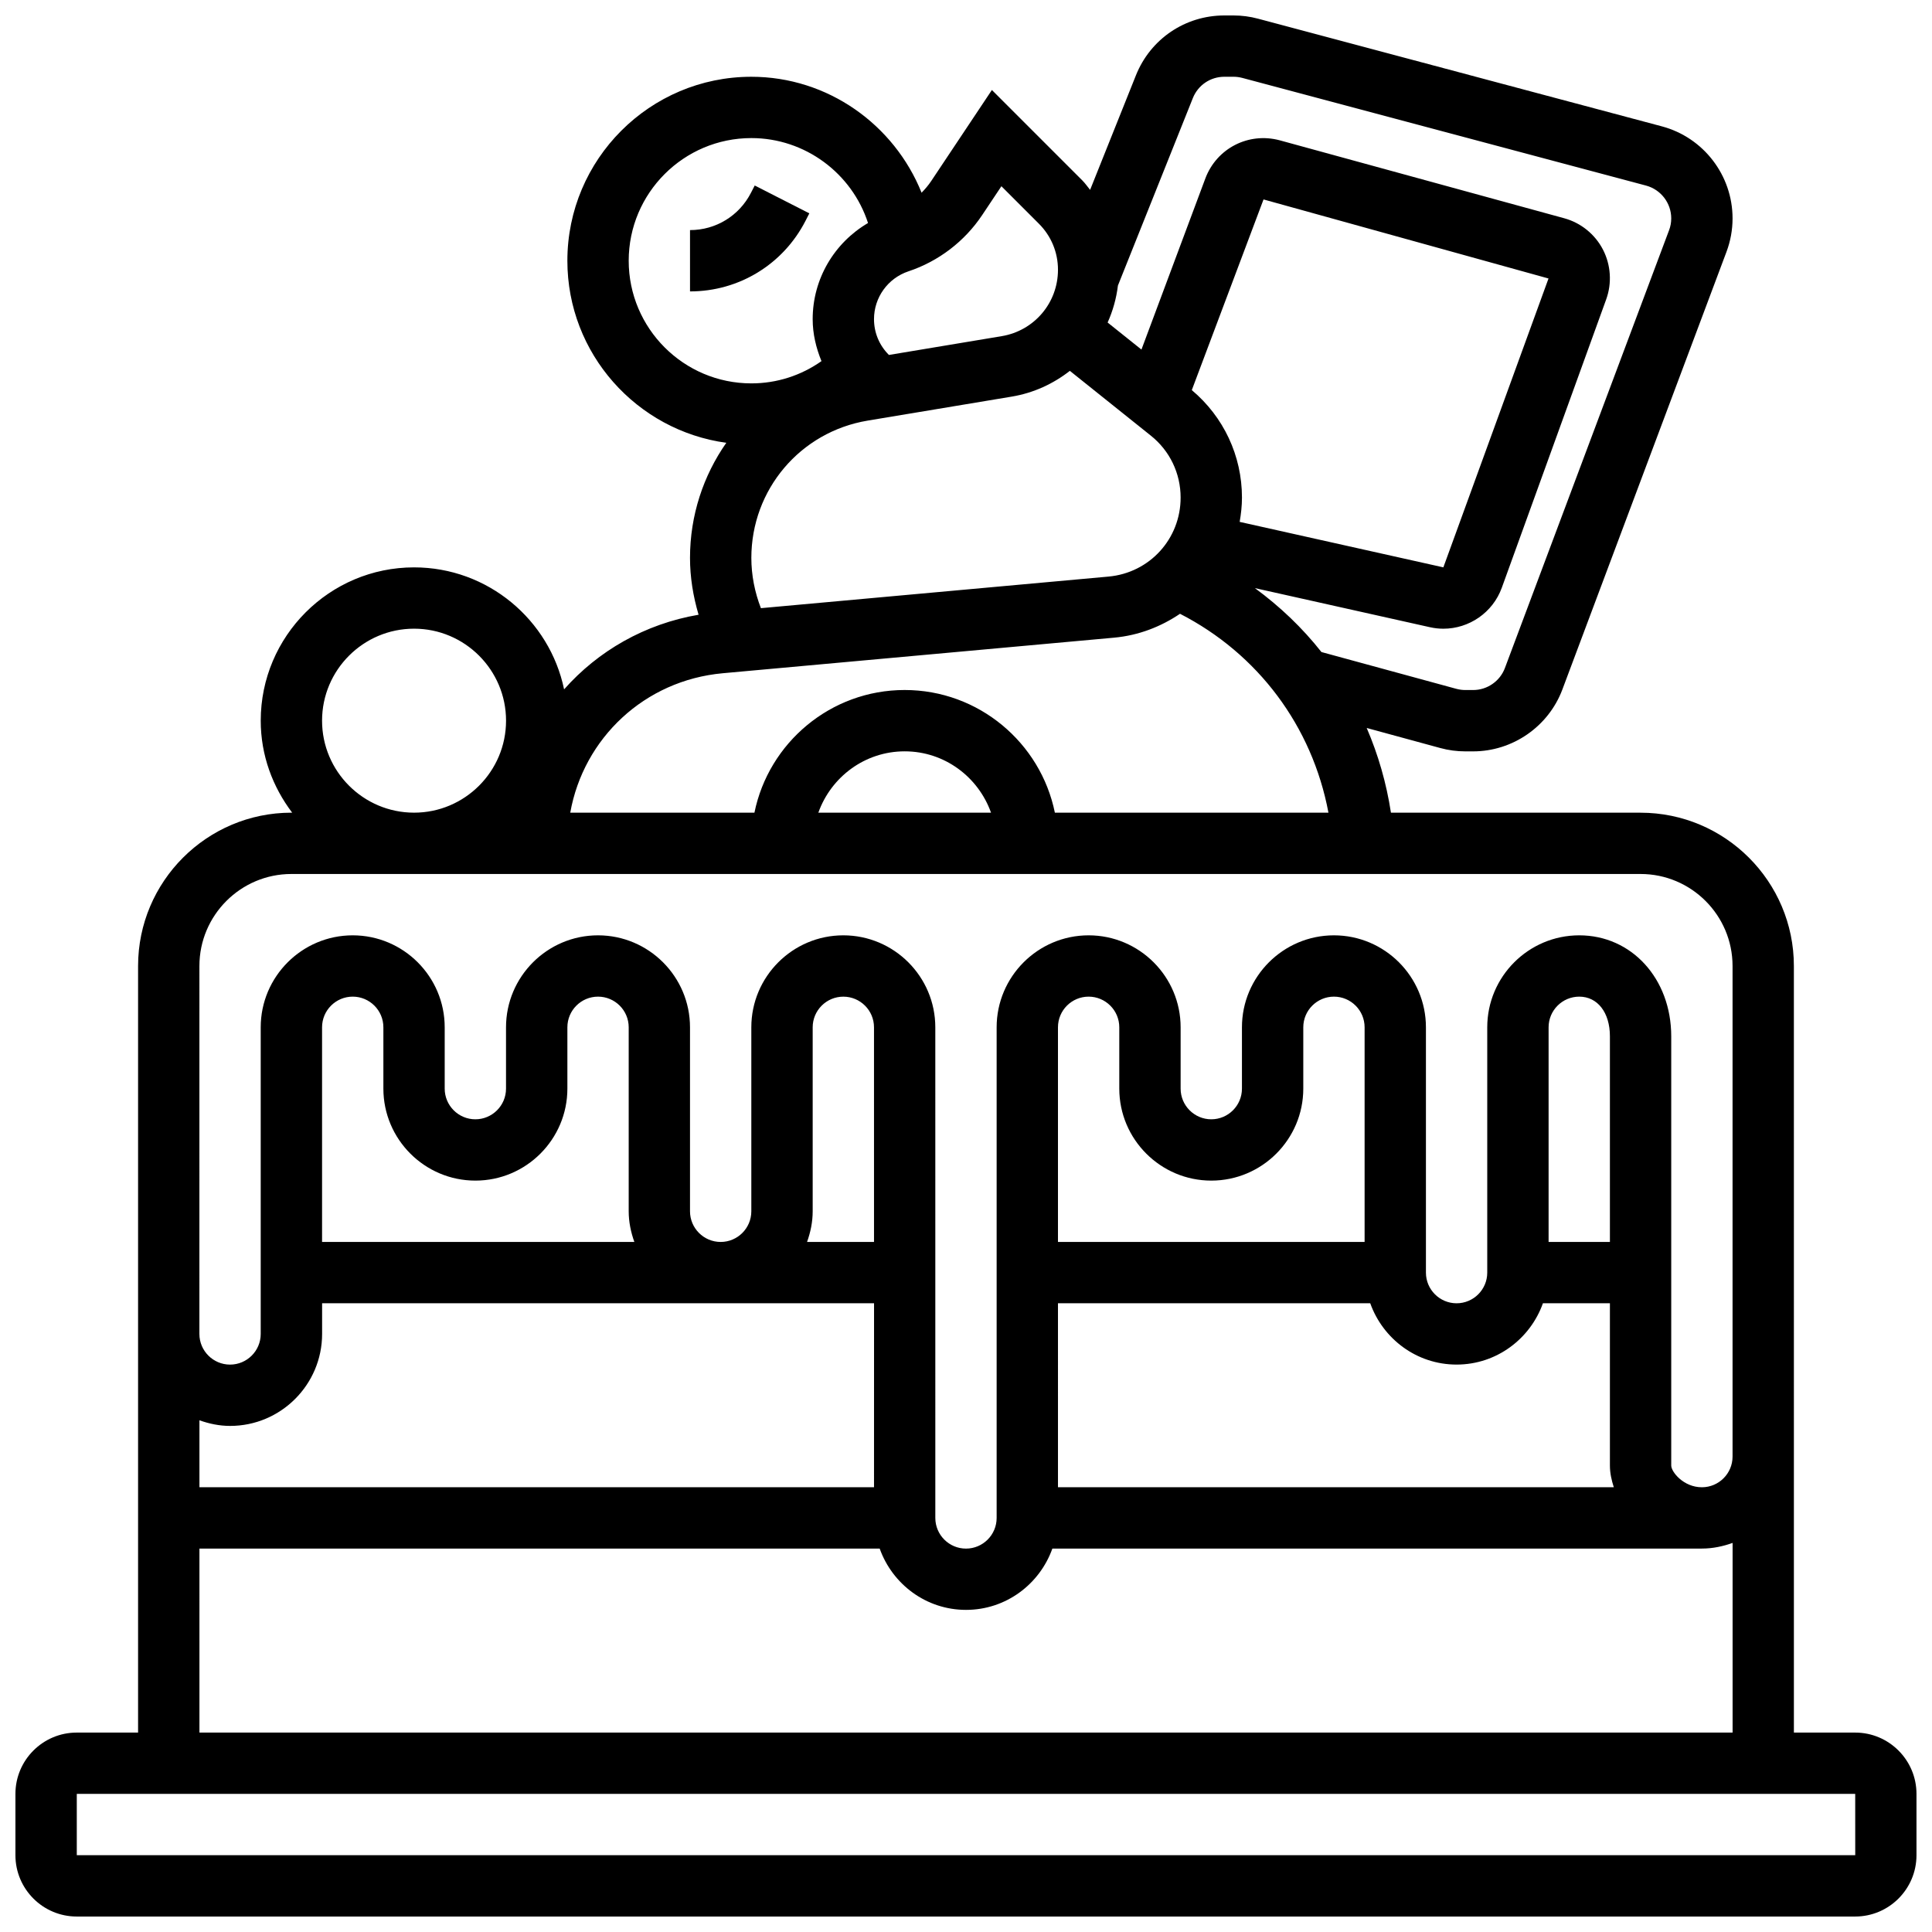 <?xml version="1.0" encoding="UTF-8"?>
<!-- Uploaded to: SVG Repo, www.svgrepo.com, Generator: SVG Repo Mixer Tools -->
<svg width="800px" height="800px" version="1.1" viewBox="144 144 512 512" xmlns="http://www.w3.org/2000/svg">
 <defs>
  <clipPath id="a">
   <path d="m148.09 148.09h503.81v503.81h-503.81z"/>
  </clipPath>
 </defs>
 <g clip-path="url(#a)">
  <path d="m635.65 603.15h-16.25v-81.258l-0.004-121.89c0-22.402-18.227-40.629-40.629-40.629h-66.152c-1.203-7.859-3.379-15.375-6.426-22.453l19.496 5.312c2.164 0.594 4.398 0.887 6.617 0.887h2.098c10.457 0 19.957-6.582 23.637-16.375l43.5-116.01c1.062-2.84 1.609-5.824 1.609-8.863 0-11.41-7.703-21.445-18.738-24.387l-106.99-28.527c-2.113-0.57-4.305-0.863-6.531-0.863h-2.422c-10.387 0-19.582 6.234-23.434 15.871l-12.141 30.352c-0.691-0.836-1.293-1.738-2.07-2.512l-23.957-23.957-16.082 24.125c-0.746 1.121-1.617 2.137-2.551 3.098-7.273-18.082-24.891-30.727-45.117-30.727-26.891 0-48.754 21.867-48.754 48.754 0 24.629 18.371 44.992 42.117 48.25-6.074 8.676-9.617 19.207-9.617 30.512 0 5.094 0.828 10.164 2.273 15.051-14.238 2.43-26.629 9.59-35.641 19.777-3.84-18.43-20.207-32.328-39.766-32.328-22.402 0-40.629 18.227-40.629 40.629 0 9.184 3.176 17.566 8.336 24.379h-0.211c-22.402 0-40.629 18.227-40.629 40.629v203.15l-16.254 0.004c-8.965 0-16.25 7.289-16.25 16.25v16.25c0 8.965 7.289 16.25 16.25 16.25h471.3c8.965 0 16.25-7.289 16.25-16.25v-16.25c0.004-8.961-7.285-16.25-16.246-16.25zm-175.53-433.16c1.375-3.43 4.648-5.648 8.348-5.648h2.422c0.789 0 1.551 0.105 2.316 0.301l107.02 28.539c3.922 1.059 6.668 4.625 6.668 8.688 0 1.082-0.188 2.144-0.578 3.152l-43.5 116.01c-1.305 3.492-4.684 5.832-8.406 5.832h-2.098c-0.797 0-1.594-0.113-2.363-0.316l-35.754-9.75c-5.039-6.394-10.977-12.059-17.633-16.941l46.414 10.367c1.18 0.262 2.363 0.391 3.535 0.391 6.785 0 13.082-4.242 15.48-10.855l27.66-76.41c1.566-4.316 1.25-9.133-0.852-13.203-2.106-4.07-5.844-7.094-10.254-8.305l-75.395-20.656c-8.273-2.227-16.73 2.106-19.73 10.125l-16.926 45.328-8.965-7.168c1.383-3.07 2.309-6.348 2.731-9.801zm-114.47 135.18c-1.641-4.234-2.535-8.766-2.535-13.316 0-18.105 12.961-33.406 30.82-36.387l38.199-6.363c5.816-0.969 11.027-3.414 15.391-6.824l21.461 17.172c5.016 4 7.891 9.988 7.891 16.41 0 10.953-8.215 19.949-19.121 20.941zm114.19-57.789 19.008-50.527 75.523 20.949-27.867 76.551-53.98-12.051c0.363-2.094 0.609-4.238 0.609-6.441 0-11.078-4.852-21.387-13.293-28.48zm-55.543-46.402 5.086-7.629 9.945 9.945c3.25 3.25 5.047 7.582 5.047 12.188 0 8.762-6.266 16.156-14.91 17.602l-29.895 4.981-0.031-0.039c-2.527-2.527-3.918-5.883-3.918-9.449 0-5.754 3.672-10.848 9.133-12.676 7.957-2.641 14.902-7.949 19.543-14.922zm-93.684 12.117c0-17.926 14.578-32.504 32.504-32.504 14.254 0 26.66 9.352 30.918 22.508-8.93 5.234-14.668 14.805-14.668 25.477 0 3.902 0.902 7.621 2.332 11.125-5.41 3.809-11.82 5.898-18.582 5.898-17.926 0-32.504-14.578-32.504-32.504zm24.914 109.32 103.7-9.426c6.523-0.594 12.426-2.91 17.488-6.332 20.664 10.598 35.039 29.805 39.336 52.703h-72.5c-3.777-18.52-20.184-32.504-39.809-32.504s-36.031 13.984-39.809 32.504h-48.812c3.535-19.754 19.695-35.062 40.402-36.945zm71.102 36.945h-45.758c3.363-9.434 12.301-16.25 22.883-16.25 10.582 0 19.512 6.816 22.875 16.25zm-177.28-24.375c0-13.441 10.938-24.379 24.379-24.379 13.441 0 24.379 10.938 24.379 24.379 0 13.441-10.938 24.379-24.379 24.379-13.441-0.004-24.379-10.941-24.379-24.379zm-32.504 65.008c0-13.441 10.938-24.379 24.379-24.379h357.54c13.441 0 24.379 10.938 24.379 24.379v130.02c0 4.484-3.648 8.125-8.125 8.125-4.891 0-8.125-4.094-8.125-5.754v-113.76c-0.004-15.254-10.484-26.754-24.379-26.754-13.441 0-24.379 10.938-24.379 24.379v65.008c0 4.484-3.648 8.125-8.125 8.125s-8.125-3.641-8.125-8.125v-65.008c0-13.441-10.938-24.379-24.379-24.379-13.441 0-24.379 10.938-24.379 24.379v16.25c0 4.484-3.648 8.125-8.125 8.125-4.477 0-8.125-3.641-8.125-8.125v-16.25c0-13.441-10.938-24.379-24.379-24.379s-24.379 10.938-24.379 24.379v130.02c0 4.484-3.648 8.125-8.125 8.125s-8.125-3.641-8.125-8.125l-0.004-130.02c0-13.441-10.938-24.379-24.379-24.379-13.441 0-24.379 10.938-24.379 24.379v48.754c0 4.484-3.648 8.125-8.125 8.125-4.477 0-8.125-3.641-8.125-8.125v-48.754c0-13.441-10.938-24.379-24.379-24.379s-24.379 10.938-24.379 24.379v16.25c0 4.484-3.648 8.125-8.125 8.125-4.477 0-8.125-3.641-8.125-8.125v-16.25c0-13.441-10.938-24.379-24.379-24.379-13.441 0-24.379 10.938-24.379 24.379v81.258c0 4.484-3.648 8.125-8.125 8.125-4.477 0-8.125-3.641-8.125-8.125zm268.16 56.879c13.441 0 24.379-10.938 24.379-24.379v-16.25c0-4.484 3.648-8.125 8.125-8.125 4.477 0 8.125 3.641 8.125 8.125v56.883h-81.262v-56.883c0-4.484 3.648-8.125 8.125-8.125s8.125 3.641 8.125 8.125v16.25c0.004 13.441 10.941 24.379 24.383 24.379zm-40.633 32.504h82.754c3.363 9.434 12.301 16.25 22.883 16.25 10.578 0 19.52-6.816 22.883-16.25h17.75v43.004c0 1.984 0.43 3.891 1.031 5.754h-147.3zm146.27-16.25h-16.25v-56.883c0-4.484 3.648-8.125 8.125-8.125 4.859 0 8.125 4.227 8.125 10.5zm-195.02 65.008h-178.77v-17.746c2.555 0.91 5.266 1.492 8.129 1.492 13.441 0 24.379-10.938 24.379-24.379v-8.125h146.27zm-105.64-81.262c13.441 0 24.379-10.938 24.379-24.379v-16.25c0-4.484 3.648-8.125 8.125-8.125 4.477 0 8.125 3.641 8.125 8.125v48.754c0 2.859 0.586 5.574 1.496 8.125l-82.758 0.004v-56.883c0-4.484 3.648-8.125 8.125-8.125 4.477 0 8.125 3.641 8.125 8.125v16.25c0.004 13.441 10.941 24.379 24.383 24.379zm105.64 16.254h-17.746c0.91-2.551 1.492-5.266 1.492-8.125v-48.754c0-4.484 3.648-8.125 8.125-8.125 4.477 0 8.125 3.641 8.125 8.125zm-178.77 81.258h180.27c3.363 9.434 12.301 16.25 22.883 16.25 10.578 0 19.52-6.816 22.883-16.25h172.14c2.859 0 5.574-0.586 8.125-1.496v50.254h-406.3zm-32.504 81.262v-16.25h471.3l0.008 16.25z"/>
 </g>
 <path d="m357.49 202.48 0.992-1.941-14.473-7.379-0.992 1.926c-3.121 6.102-9.312 9.891-16.156 9.891v16.25c12.98 0 24.711-7.176 30.629-18.746z"/>
</svg>